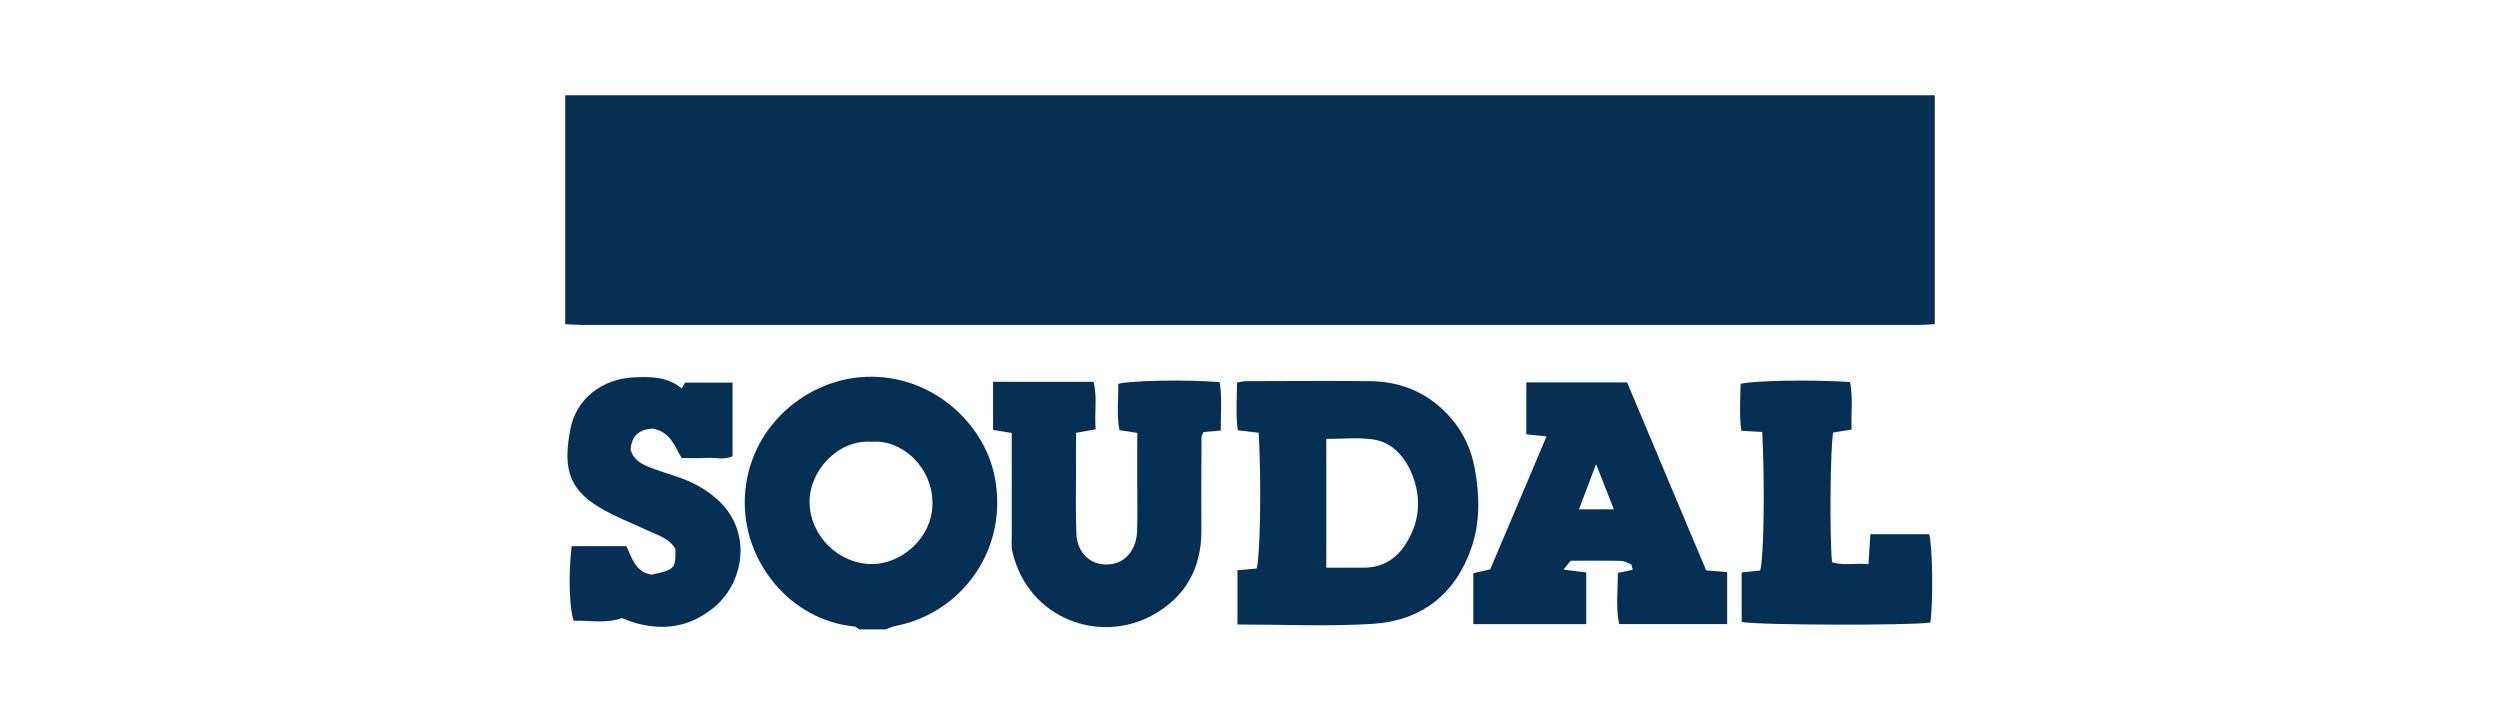 <?xml version="1.0" encoding="UTF-8"?>
<svg xmlns="http://www.w3.org/2000/svg" id="Capa_1" data-name="Capa 1" viewBox="0 0 345 100">
  <defs>
    <style>
      .cls-1 {
        fill: #053054;
        stroke-width: 0px;
      }
    </style>
  </defs>
  <g id="RXAjZH">
    <g>
      <path class="cls-1" d="m78,44.74V13.15h189v31.59c-.78.04-1.57.1-2.35.1-61.43,0-122.86,0-184.29,0-.78,0-1.57-.07-2.35-.1Z"></path>
      <path class="cls-1" d="m118.54,86.85c-.2-.13-.4-.37-.61-.39-8.91-.85-15.52-9.05-15.14-17.82.42-9.72,8.57-16.37,16.77-16.64,9.16-.31,16.15,6.44,17.65,13.51,2.16,10.18-4.48,19.11-13.61,20.87-.47.09-.92.31-1.37.48h-3.69Zm1.72-25.88c-4.61-.35-8.63,4.03-8.54,8.41.09,4.58,4.01,8.46,8.62,8.46,4.08,0,8.35-3.63,8.34-8.4,0-5.02-4.28-8.85-8.42-8.47Z"></path>
      <path class="cls-1" d="m170.77,86.18v-7.5c.95-.08,1.8-.15,2.65-.22.5-1.89.66-11.78.28-18.74-.89-.11-1.81-.22-2.89-.34-.29-2.12-.12-4.28-.1-6.59.45-.07.86-.19,1.27-.19,5.7-.01,11.41-.06,17.11,0,4.42.05,8.19,1.7,11.12,5.07,1.76,2.02,2.85,4.4,3.32,7.04.66,3.67.75,7.35-.48,10.9-2.23,6.48-6.97,10.08-13.7,10.49-6.1.37-12.25.08-18.58.08Zm12.26-7.84c1.87,0,3.44-.01,5.01,0,2.47.03,4.4-.99,5.77-3.01,2.18-3.21,2.44-6.7.92-10.18-1.01-2.3-2.73-4.2-5.39-4.53-2.05-.26-4.15-.05-6.31-.05v17.77Z"></path>
      <path class="cls-1" d="m218.91,86.13h-15.59v-7.03c.65-.15,1.39-.32,2.33-.53,2.54-5.99,5.12-12.07,7.77-18.34-1.01-.1-1.76-.18-2.79-.29v-7.17h13.91c3.63,8.64,7.28,17.31,10.91,25.94,1.06.09,1.91.17,2.9.25v7.16h-14.91c-.48-2.29-.17-4.61-.18-7.06.7-.14,1.35-.28,2.06-.43-.11-.33-.12-.69-.27-.77-.44-.22-.93-.45-1.41-.46-2.27-.05-4.55-.02-6.9-.02-.26.34-.51.66-.97,1.23,1.21.15,2.1.26,3.13.39v7.12Zm3.8-15.84c-.8-2.03-1.54-3.92-2.45-6.24-.85,2.25-1.57,4.14-2.36,6.24h4.81Z"></path>
      <path class="cls-1" d="m168.47,59.41c-.95.09-1.64.15-2.37.21-.11.26-.29.49-.29.71-.02,4.29-.05,8.59-.02,12.88.03,5.2-2.2,9.17-6.69,11.66-7.36,4.08-17.23.51-19.38-8.69-.18-.75-.1-1.57-.1-2.36,0-4.64,0-9.28,0-14.07-.88-.14-1.69-.28-2.58-.42v-6.64h13.87c.54,2.09.1,4.26.29,6.56-.86.15-1.68.3-2.71.48,0,1.67,0,3.32,0,4.96,0,2.98-.06,5.96.05,8.94.1,2.86,2.22,4.61,4.85,4.22,2.02-.3,3.45-2.09,3.53-4.57.07-2.19.02-4.38.02-6.57,0-2.28,0-4.55,0-6.97-.81-.12-1.56-.23-2.46-.37-.4-2.11-.13-4.27-.16-6.4,1.87-.48,9.66-.61,13.99-.23.37,2.12.13,4.27.16,6.66Z"></path>
      <path class="cls-1" d="m85.87,85.29c-2.24.79-4.49.32-6.7.37-.62-1.77-.75-6.49-.28-10.29h7.55c.79,1.63,1.23,3.58,3.48,3.93,3.21-.69,3.34-.83,3.28-3.56-.85-1.46-2.43-1.88-3.84-2.54-2.29-1.08-4.69-1.97-6.83-3.29-4.35-2.67-4.75-5.82-3.81-10.74.8-4.17,4.43-6.88,8.68-7.09,2.37-.12,4.72-.12,6.68,1.53.17-.3.3-.53.46-.81h6.55v10.14c-1.07.58-2.32.18-3.5.25-1.13.07-2.28.02-3.52.02-.96-1.59-1.54-3.6-3.97-4.06-1.67.07-2.95.83-3.07,2.89.35,1.39,1.45,1.97,2.59,2.43,1.21.49,2.47.87,3.71,1.28,2.01.66,3.85,1.61,5.47,3,5.09,4.37,3.97,11.49-.17,14.99-3.35,2.83-7.18,3.4-11.32,2.12-.5-.15-.98-.38-1.44-.56Z"></path>
      <path class="cls-1" d="m243.18,59.61c-1.02-.06-1.87-.1-2.88-.16-.29-2.2-.13-4.35-.1-6.49,1.98-.46,9.99-.59,15.1-.24.46,2.11.11,4.27.22,6.56-.89.14-1.72.28-2.54.41-.4,1.94-.51,14.23-.16,17.9,1.59.5,3.23.08,5.03.27.09-1.45.17-2.73.26-4.14h8.12c.47,1.79.57,9.25.16,12.19-2.35.42-23.9.38-26.04-.08v-6.84c.87-.09,1.72-.17,2.56-.26.5-1.93.65-11.44.28-19.13Z"></path>
    </g>
  </g>
</svg>
